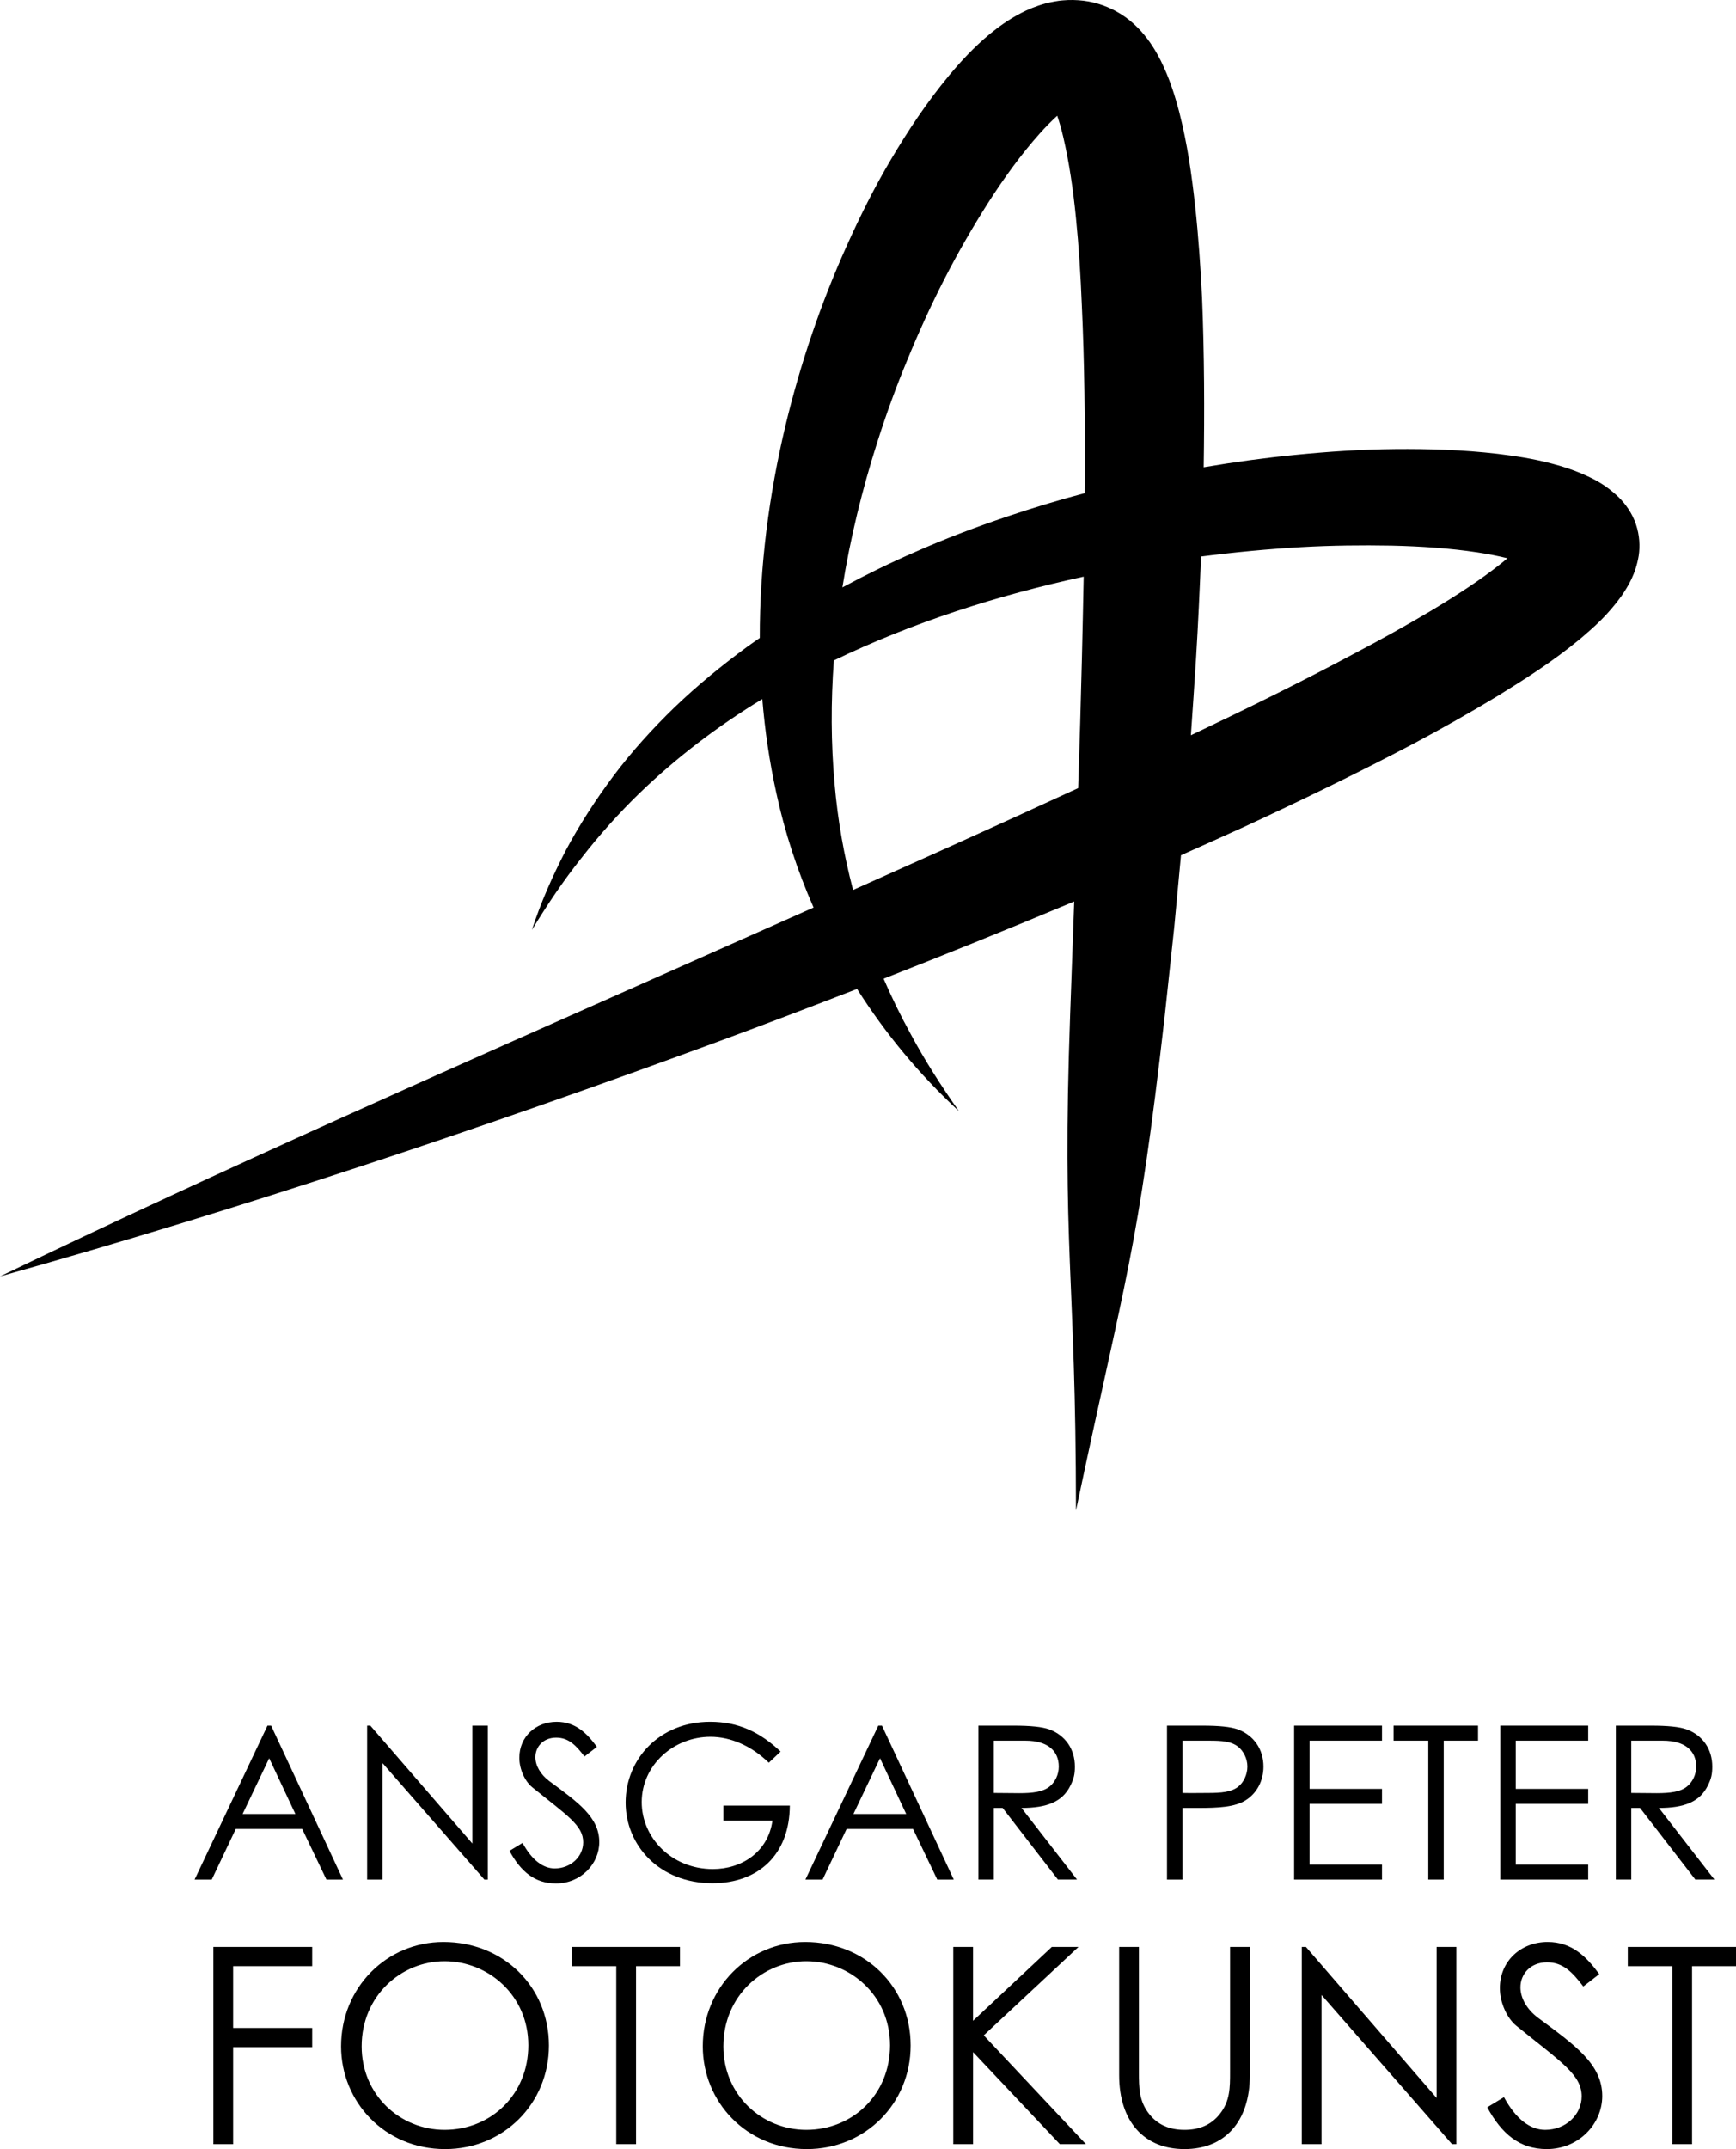 <!-- Generator: Adobe Illustrator 25.0.1, SVG Export Plug-In  -->
<svg version="1.1" xmlns="http://www.w3.org/2000/svg" xmlns:xlink="http://www.w3.org/1999/xlink" x="0px" y="0px"
	 width="170.656px" height="211.211px" viewBox="0 0 170.656 211.211"
	 style="overflow:visible;enable-background:new 0 0 170.656 211.211;" xml:space="preserve">
<defs>
</defs>
<path d="M160.825,51.549c-0.342-1.057-1.015-2.001-1.672-2.651c-1.355-1.318-2.542-1.85-3.597-2.325
	c-1.058-0.445-2.042-0.76-2.973-1c-1.875-0.499-3.626-0.755-5.357-0.968c-3.449-0.401-6.777-0.499-10.086-0.469
	c-3.304,0.03-6.574,0.249-9.818,0.573c-3.02,0.296-6.018,0.707-8.994,1.215c0.083-5.537,0.066-11.086-0.162-16.676
	c-0.145-2.983-0.35-5.977-0.679-9.003c-0.337-3.028-0.751-6.076-1.57-9.263c-0.424-1.599-0.926-3.231-1.82-5.043
	c-0.474-0.914-1.029-1.888-2.021-2.979c-0.539-0.556-1.13-1.124-2.069-1.683c-0.901-0.542-2.114-1.039-3.489-1.206
	c-0.673-0.079-1.362-0.096-1.999-0.036c-0.34,0.022-0.616,0.07-0.901,0.122c-0.277,0.052-0.587,0.112-0.831,0.18
	c-0.976,0.27-1.786,0.615-2.42,0.949c-1.301,0.68-2.216,1.369-3.056,2.046c-1.62,1.349-2.858,2.705-3.993,4.06
	c-2.251,2.712-4.062,5.462-5.717,8.255c-1.656,2.788-3.067,5.637-4.362,8.509c-2.586,5.743-4.565,11.632-6.007,17.602
	c-1.644,6.891-2.559,13.934-2.541,20.939c-0.42,0.291-0.841,0.58-1.254,0.879c-2.513,1.846-4.91,3.812-7.114,5.926
	c-2.192,2.124-4.222,4.367-6.002,6.736c-1.774,2.372-3.361,4.827-4.712,7.359c-1.312,2.549-2.464,5.139-3.318,7.792
	c1.486-2.441,3.071-4.814,4.859-7.053c1.752-2.255,3.667-4.394,5.731-6.395c3.632-3.502,7.684-6.587,12.058-9.24
	c0.255,3.091,0.703,6.165,1.371,9.204c0.83,3.87,2.068,7.652,3.669,11.287c-4.322,1.921-8.648,3.84-12.975,5.765
	C44.626,104.902,22.143,114.771,0,125.45c23.988-6.727,47.496-14.579,70.722-23.129c4.527-1.669,9.034-3.385,13.531-5.128
	c2.785,4.386,6.144,8.44,10.015,12.016c-1.736-2.473-3.355-4.987-4.747-7.588c-0.98-1.782-1.866-3.596-2.66-5.436
	c6.16-2.41,12.293-4.886,18.395-7.444c0.115-0.048,0.229-0.098,0.344-0.146c-0.133,3.678-0.267,7.358-0.398,11.039
	c-0.84,23.365,0.555,25.322,0.57,48.814c4.897-23.224,6.05-25.104,8.716-48.516l0.943-8.785l0.664-7.095
	c2.059-0.914,4.115-1.836,6.169-2.769c5.624-2.604,11.211-5.308,16.746-8.223c2.757-1.475,5.498-3.016,8.222-4.664
	c2.721-1.68,5.431-3.395,8.121-5.619c1.341-1.141,2.701-2.331,4.054-4.213c0.649-0.963,1.387-2.135,1.687-3.959
	C161.232,53.692,161.18,52.595,160.825,51.549z M105.87,9.883c0.003-0.001,0.009-0.005,0.012-0.006
	C105.95,9.838,105.949,9.856,105.87,9.883z M86.241,43.46c0.869-2.736,1.853-5.445,2.963-8.112c1.099-2.67,2.293-5.307,3.616-7.884
	c1.318-2.578,2.769-5.095,4.313-7.524c1.55-2.418,3.24-4.762,5.059-6.797c0.569-0.643,1.161-1.238,1.737-1.769
	c0.217,0.637,0.419,1.34,0.589,2.073c0.585,2.498,0.986,5.247,1.258,8.026c0.281,2.783,0.453,5.622,0.569,8.476
	c0.269,5.709,0.323,11.487,0.282,17.277c0,0.415-0.005,0.831-0.006,1.246c-2.602,0.689-5.176,1.469-7.716,2.328
	c-3.046,1.029-6.05,2.164-8.971,3.461c-2.429,1.059-4.807,2.219-7.123,3.468C83.579,52.918,84.747,48.145,86.241,43.46z
	 M100.463,79.989c-5.511,2.518-11.051,5.004-16.604,7.479c-0.902-3.424-1.509-6.897-1.813-10.396
	c-0.364-4.047-0.371-8.11-0.074-12.163c7.721-3.723,16.048-6.392,24.558-8.236c-0.049,2.656-0.11,5.314-0.173,7.974
	c-0.1,4.266-0.231,8.538-0.371,12.811C104.146,78.304,102.306,79.147,100.463,79.989z M140.742,59.986
	c-2.47,1.47-5.039,2.894-7.663,4.275c-5.203,2.777-10.576,5.424-16.011,7.999c0.178-2.509,0.345-5.019,0.505-7.531
	c0.205-3.341,0.362-6.686,0.492-10.034c3.292-0.422,6.593-0.738,9.886-0.925c2.961-0.167,5.914-0.199,8.824-0.147
	c2.902,0.067,5.787,0.259,8.46,0.665c1.035,0.157,2.047,0.354,2.951,0.578c-0.217,0.187-0.446,0.377-0.682,0.562
	C145.575,56.965,143.186,58.518,140.742,59.986z M150.52,55.677C150.555,55.701,150.56,55.708,150.52,55.677L150.52,55.677z"/>
<g>
	<path d="M26.652,169.595l7.06,15.13h-1.623l-2.381-4.973h-6.532l-2.36,4.973H19.13l7.164-15.13H26.652z M26.463,172.798
		l-2.613,5.479h5.185L26.463,172.798z"/>
	<path d="M36.091,184.725v-15.13h0.316l10.03,11.59v-11.59h1.518v15.13h-0.337l-10.01-11.442v11.442H36.091z"/>
	<path d="M57.456,172.629c-0.822-1.074-1.538-1.854-2.781-1.854c-1.307,0-2.045,0.928-2.045,1.918c0,0.821,0.485,1.686,1.349,2.339
		c2.846,2.107,4.932,3.562,4.932,6.006c0,2.128-1.791,4.066-4.257,4.066c-2.086,0-3.456-1.158-4.572-3.202l1.285-0.78
		c0.906,1.665,2.002,2.508,3.161,2.508c1.58,0,2.802-1.159,2.802-2.571c0-1.664-1.559-2.612-4.994-5.395
		c-0.716-0.568-1.285-1.77-1.285-2.907c0-2.087,1.623-3.54,3.667-3.54c1.854,0,2.971,1.116,3.961,2.465L57.456,172.629z"/>
	<path d="M77.642,177.455c-0.021,4.804-3.077,7.628-7.607,7.628c-5.247,0-8.534-3.751-8.534-7.924c0-4.277,3.329-7.943,8.303-7.943
		c2.781,0,4.909,1.011,6.933,2.929l-1.159,1.096c-1.707-1.665-3.771-2.55-5.731-2.55c-3.625,0-6.765,2.781-6.765,6.427
		c0,3.478,2.93,6.575,6.996,6.575c2.866,0,5.437-1.707,5.858-4.763H71.11v-1.475H77.642z"/>
	<path d="M86.7,169.595l7.06,15.13h-1.623l-2.381-4.973h-6.532l-2.36,4.973h-1.686l7.164-15.13H86.7z M86.51,172.798l-2.613,5.479
		h5.185L86.51,172.798z"/>
	<path d="M96.182,169.595h3.477c1.58,0,2.781,0.105,3.52,0.379c1.559,0.59,2.486,1.939,2.486,3.646c0,0.759-0.105,1.201-0.443,1.876
		c-0.779,1.58-2.297,2.191-4.805,2.191l5.459,7.038h-1.877l-5.436-7.038h-0.865v7.038h-1.516V169.595z M97.698,171.07v5.142
		c0.844,0,1.707,0.021,2.508,0.021c1.307,0,2.318-0.126,2.973-0.653c0.547-0.442,0.904-1.18,0.904-1.96
		c0-1.475-1.01-2.55-3.287-2.55H97.698z"/>
	<path d="M114.721,169.595h3.498c1.582,0,2.762,0.105,3.498,0.379c1.539,0.59,2.486,1.939,2.486,3.646
		c0,1.434-0.674,2.635-1.748,3.309c-1.074,0.675-2.635,0.759-4.721,0.759h-1.496v7.038h-1.518V169.595z M116.239,171.07v5.142
		c0.865,0.021,1.729,0,2.508,0c1.307,0,2.318-0.084,2.992-0.632c0.527-0.421,0.885-1.201,0.885-1.96c0-0.779-0.379-1.538-0.947-1.98
		c-0.674-0.506-1.58-0.569-2.762-0.569H116.239z"/>
	<path d="M127.217,169.595h8.639v1.475h-7.121v4.741h7.121v1.476h-7.121v5.964h7.121v1.475h-8.639V169.595z"/>
	<path d="M136.992,171.07v-1.475h8.303v1.475h-3.371v13.655h-1.518V171.07H136.992z"/>
	<path d="M147.485,169.595h8.641v1.475h-7.123v4.741h7.123v1.476h-7.123v5.964h7.123v1.475h-8.641V169.595z"/>
	<path d="M158.842,169.595h3.477c1.58,0,2.781,0.105,3.52,0.379c1.559,0.59,2.486,1.939,2.486,3.646
		c0,0.759-0.105,1.201-0.441,1.876c-0.781,1.58-2.297,2.191-4.805,2.191l5.457,7.038h-1.875l-5.438-7.038h-0.863v7.038h-1.518
		V169.595z M160.36,171.07v5.142c0.842,0,1.707,0.021,2.508,0.021c1.307,0,2.318-0.126,2.971-0.653
		c0.549-0.442,0.906-1.18,0.906-1.96c0-1.475-1.012-2.55-3.287-2.55H160.36z"/>
	<path d="M20.972,191.344h9.717v1.89h-7.773v6.073h7.773v1.89h-7.773v9.528h-1.943V191.344z"/>
	<path d="M53.961,201.035c0,5.695-4.454,10.177-10.203,10.177c-5.966,0-10.23-4.67-10.23-10.096c0-5.776,4.48-10.257,10.068-10.257
		C49.479,190.859,53.961,195.258,53.961,201.035z M35.552,201.116c0,4.777,3.779,8.206,8.151,8.206c4.535,0,8.233-3.455,8.233-8.314
		c0-4.912-3.941-8.26-8.233-8.26C39.438,192.747,35.552,196.149,35.552,201.116z"/>
	<path d="M56.207,193.234v-1.89h10.636v1.89h-4.319v17.491H60.58v-17.491H56.207z"/>
	<path d="M89.519,201.035c0,5.695-4.454,10.177-10.203,10.177c-5.966,0-10.23-4.67-10.23-10.096c0-5.776,4.48-10.257,10.068-10.257
		C85.038,190.859,89.519,195.258,89.519,201.035z M71.11,201.116c0,4.777,3.779,8.206,8.151,8.206c4.535,0,8.233-3.455,8.233-8.314
		c0-4.912-3.941-8.26-8.233-8.26C74.997,192.747,71.11,196.149,71.11,201.116z"/>
	<path d="M93.709,191.344h1.943v7.261l7.746-7.261h2.619l-9.312,8.691l10.041,10.689h-2.564l-8.529-9.043v9.043h-1.943V191.344z"/>
	<path d="M120.922,191.344h1.943v12.605c0,4.562-2.457,7.262-6.424,7.262c-3.969,0-6.424-2.7-6.424-7.262v-12.605h1.943v12.309
		c0,1.512,0,2.861,1.025,4.13c0.836,1.053,1.998,1.539,3.455,1.539s2.617-0.486,3.455-1.539c1.025-1.269,1.025-2.618,1.025-4.13
		V191.344z"/>
	<path d="M127.971,210.725v-19.381h0.406l12.848,14.846v-14.846h1.943v19.381h-0.432l-12.822-14.657v14.657H127.971z"/>
	<path d="M155.645,195.231c-1.053-1.376-1.971-2.375-3.562-2.375c-1.674,0-2.619,1.188-2.619,2.456c0,1.053,0.621,2.159,1.729,2.996
		c3.643,2.699,6.316,4.562,6.316,7.693c0,2.727-2.295,5.21-5.453,5.21c-2.672,0-4.428-1.485-5.857-4.104l1.646-0.999
		c1.16,2.133,2.564,3.213,4.049,3.213c2.025,0,3.59-1.485,3.59-3.293c0-2.133-1.998-3.348-6.396-6.91
		c-0.918-0.729-1.646-2.268-1.646-3.726c0-2.672,2.078-4.534,4.695-4.534c2.377,0,3.807,1.43,5.076,3.157L155.645,195.231z"/>
	<path d="M160.02,193.234v-1.89h10.637v1.89h-4.32v17.491h-1.943v-17.491H160.02z"/>
</g>
</svg>